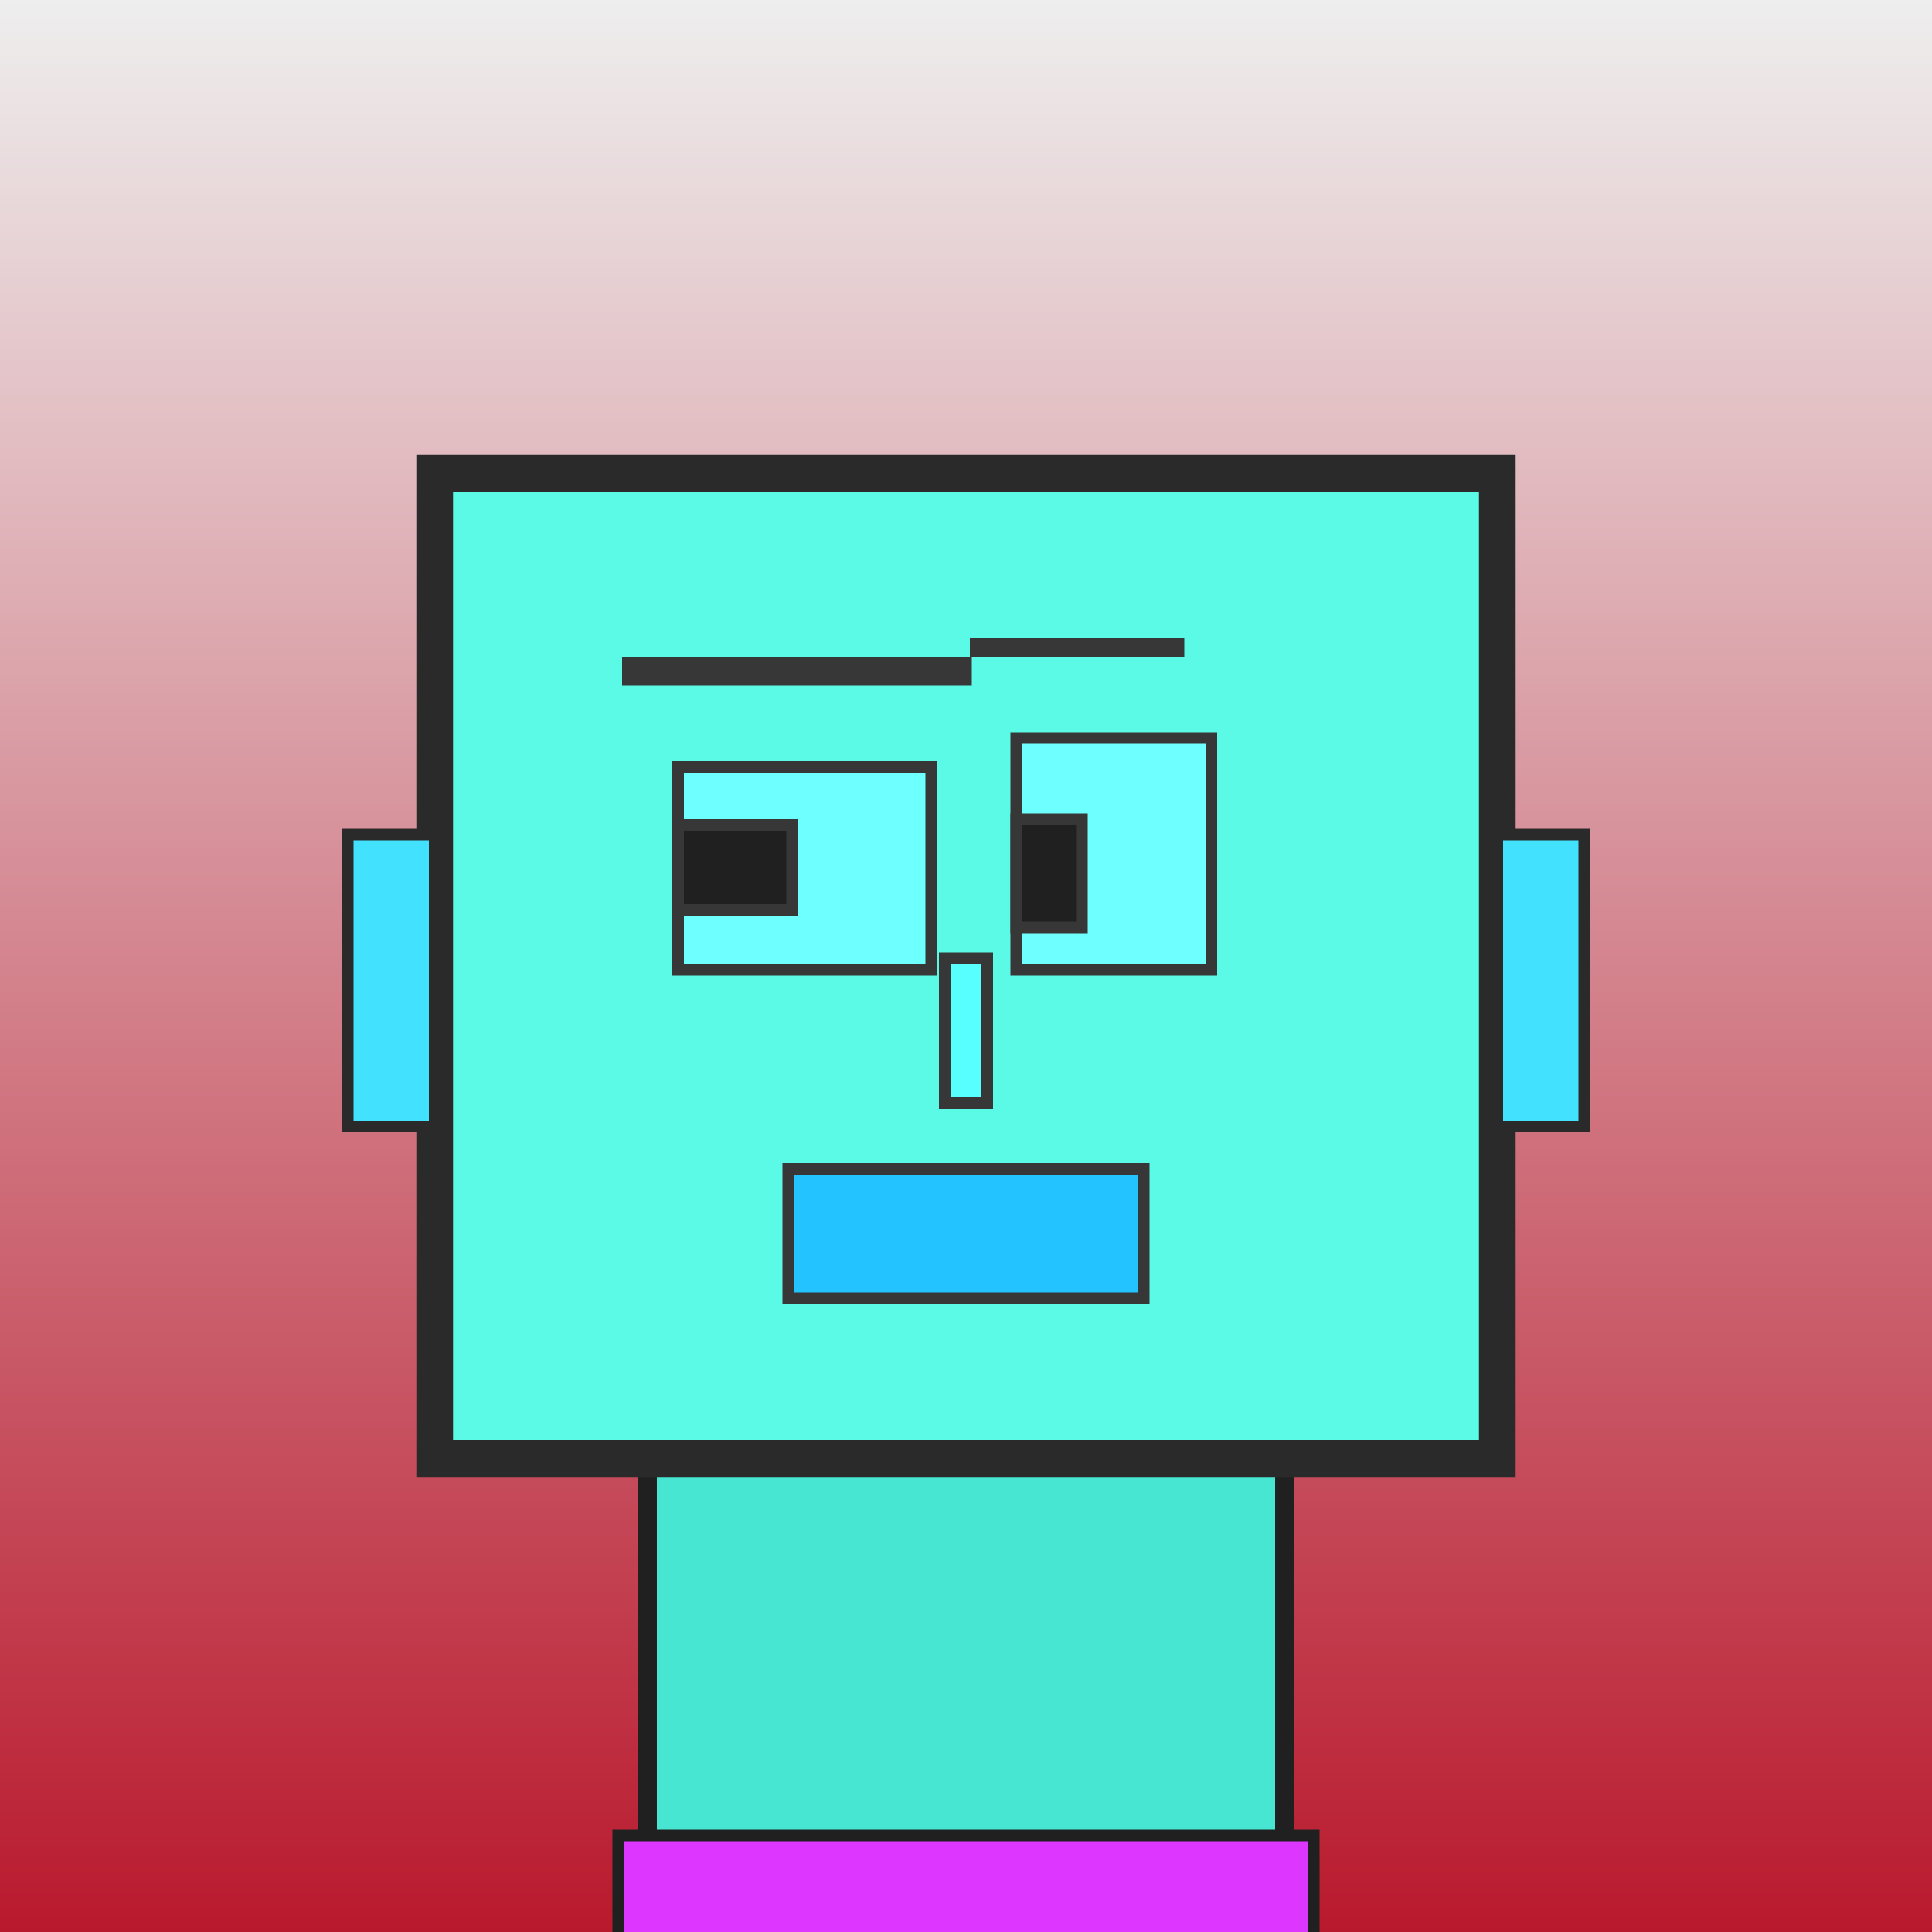 <?xml version="1.0" encoding="utf-8"?><svg viewBox="0 0 1000 1000" xmlns="http://www.w3.org/2000/svg"><rect x="0" y="0" width="1000" height="1000" fill="#808080" stroke="none"/><defs><linearGradient gradientUnits="userSpaceOnUse" x1="500" y1="0" x2="500" y2="1000" id="bkStyle"><stop offset="0" style="stop-color: #eeeeee"/><stop offset="1" style="stop-color: rgb(185, 25, 45)"/></linearGradient></defs><rect id="background" width="1000" height="1000"  style="fill: url(#bkStyle);" onclick="background.style.fill='rgba(0,0,0,0)'"/><rect x="335" y="755" width="330" height="255" style="fill: rgb(70, 230, 210); stroke-width: 10px; stroke: rgb(32, 32, 32);"/><rect x="225" y="245" width="550" height="510" style="fill: rgb(90, 250, 230); stroke-width: 19px; stroke: rgb(42, 42, 42);"/><rect x="351" y="397" width="131" height="105" style="fill: rgb(110, 306, 304); stroke-width: 6px; stroke: rgb(55, 55, 55);"/><rect x="526" y="382" width="101" height="120" style="fill: rgb(110, 306, 304); stroke-width: 6px; stroke: rgb(55, 55, 55);"/><rect x="351" y="427" width="59" height="44" style="fill: rgb(32,32,32); stroke-width: 6px; stroke: rgb(55,55,55);"/><rect x="526" y="424" width="34" height="56" style="fill: rgb(32,32,32); stroke-width: 6px; stroke: rgb(55,55,55);"/><rect x="489" y="496" width="22" height="75" style="fill: rgb(88, 266, 345); stroke-width: 6px; stroke: rgb(55, 55, 55);"/><rect x="180" y="432" width="45" height="151" style="fill: rgb(66, 226, 359); stroke-width: 6px; stroke: rgb(42, 42, 42);"/><rect x="775" y="432" width="45" height="151" style="fill: rgb(66, 226, 359); stroke-width: 6px; stroke: rgb(42, 42, 42);"/><rect x="322" y="340" width="181" height="15" style="fill: rgb(55, 55, 55); stroke-width: 0px; stroke: rgb(0, 0, 0);"/><rect x="502" y="330" width="111" height="10" style="fill: rgb(55, 55, 55); stroke-width: 0px; stroke: rgb(0, 0, 0);"/><rect x="408" y="605" width="184" height="67" style="fill: rgb(35, 195, 319); stroke-width: 6px; stroke: rgb(55, 55, 55);"/><rect x="320" y="950" width="360" height="62" style="fill: rgb(221, 54, 259); stroke-width: 6px; stroke: rgb(32, 32, 32);"/></svg>